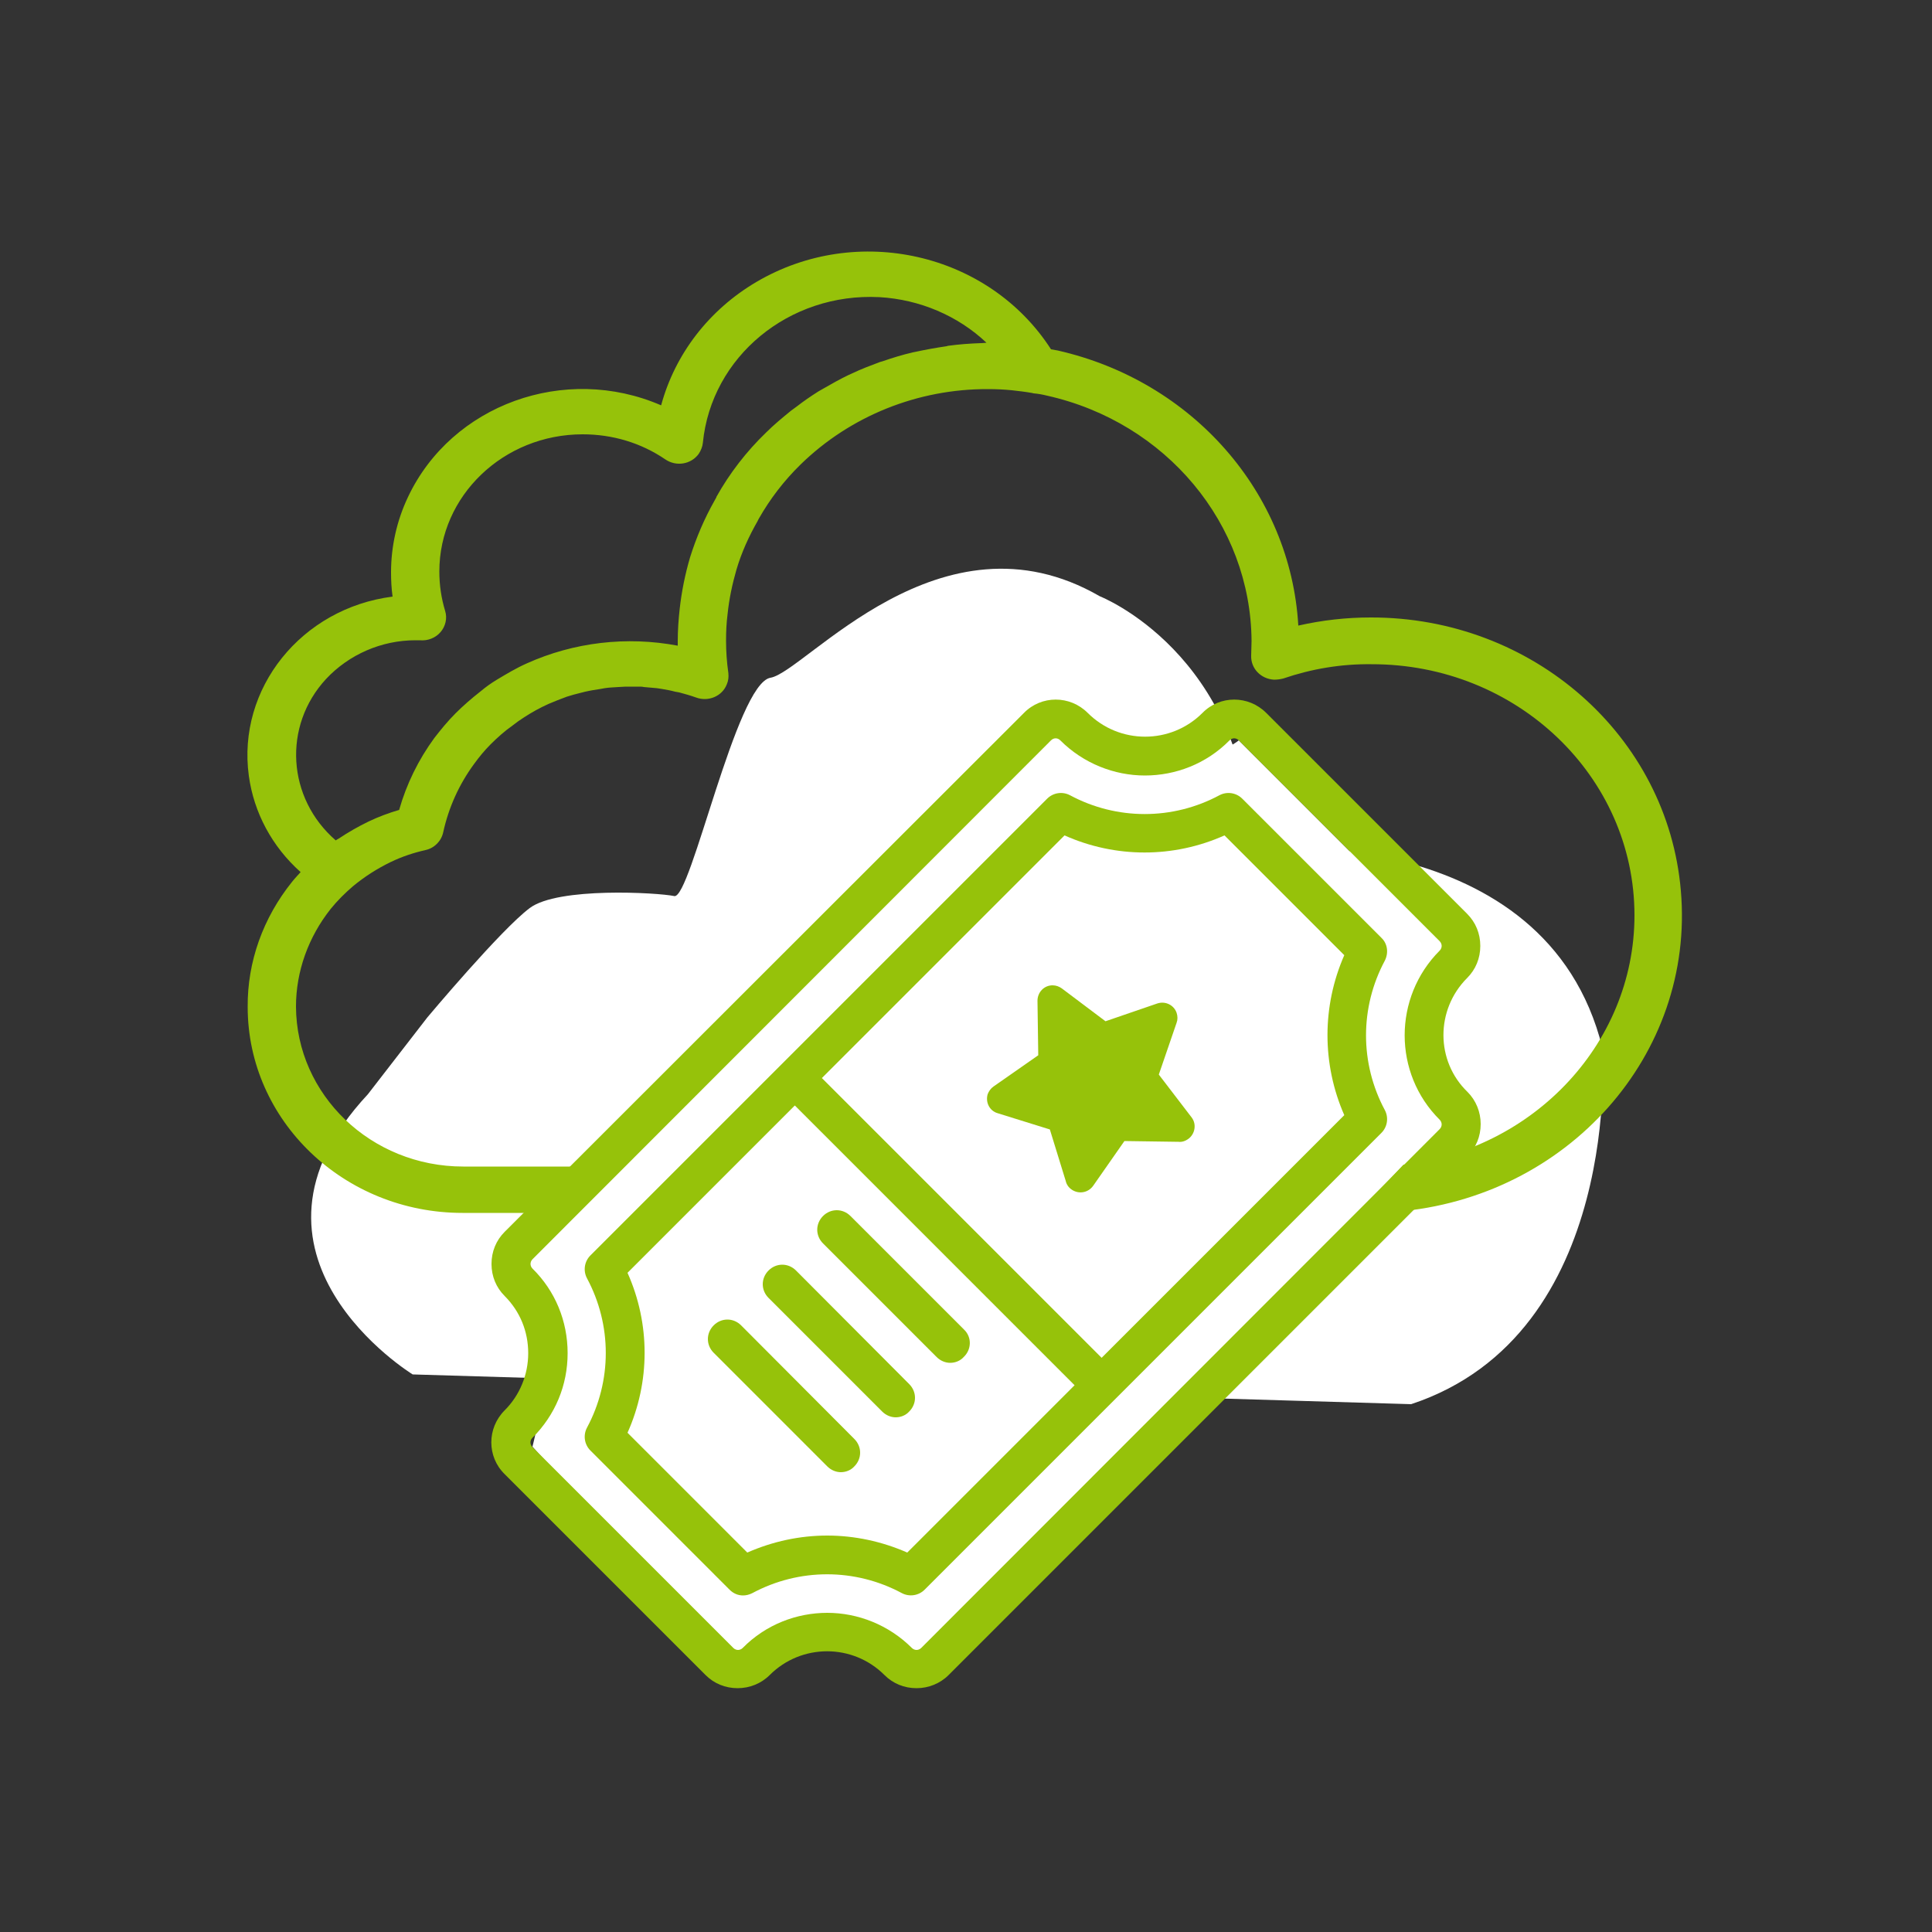 <?xml version="1.0" encoding="utf-8"?>
<!-- Generator: Adobe Illustrator 23.0.5, SVG Export Plug-In . SVG Version: 6.00 Build 0)  -->
<svg version="1.1" id="Layer_1" xmlns="http://www.w3.org/2000/svg" xmlns:xlink="http://www.w3.org/1999/xlink" x="0px" y="0px"
	 viewBox="0 0 500 500" style="enable-background:new 0 0 500 500;" xml:space="preserve">
<rect x="0" y="0" width="500" height="500" fill="#333333" stroke="none"/>
<style type="text/css">
	.st0{fill:#FFFFFF;}
	.st1{fill:#96C20A;}
</style>
<path class="st0" d="M106.8,355.7c0,0-50.4-30.9-11.6-72.5l15.4-19.9c0,0,19.1-22.8,26.5-28.3c7.3-5.5,33.1-4,37.4-3.1
	c4.3,0.9,16-55,24.9-56.5c9-1.5,44-44.9,85.2-21.1c0,0,37.6,14.7,39.4,65.1c0,0,76.1-7.2,90.7,51.8c0,0,5.5,74-49.5,92.2
	L106.8,355.7z"/>
<g>
	<g>
		<path class="st1" d="M435,230.5c-3.4-40-38.3-70.8-80.3-70.7c-6.3,0-12.5,0.7-18.7,2.1c-2-34.4-27.4-63.3-62.3-71.2
			c-0.6-0.1-1.1-0.2-1.7-0.3c-16.1-25-50.2-32.8-76.3-17.4c-12.2,7.2-21,18.6-24.6,31.9c-24.9-10.8-54.2-0.2-65.5,23.7
			c-2.9,6.1-4.4,12.8-4.4,19.5c0,2.1,0.1,4.2,0.4,6.3c-23.6,3-40.3,23.8-37.2,46.4c1.3,9.5,6,18.3,13.4,24.9
			c-0.7,0.8-1.5,1.6-2.2,2.5c-7.5,9.3-11.6,20.7-11.5,32.4c0,29.4,24.9,53.3,55.6,53.3h234.9c2.3,0,4.5-0.1,6.7-0.3
			C405.7,310,438.7,272.9,435,230.5z M84.4,175.7c5.9-6.3,14.3-10,23.1-10h0.5c0.2,0,0.4,0,0.6,0c2.1,0.2,4.1-0.6,5.4-2.1
			c1.3-1.5,1.8-3.6,1.2-5.5c-1-3.3-1.5-6.7-1.5-10.2c0-19.6,16.6-35.5,37.1-35.5c7.7,0,15.1,2.2,21.4,6.5c2.8,1.9,6.6,1.3,8.6-1.4
			c0.6-0.9,1-1.9,1.1-2.9c2.2-22.3,22.3-38.9,45.7-37.7c10.4,0.6,20.3,4.8,27.7,11.8c-0.4,0-0.8,0.1-1.2,0.1h-0.2
			c-2.9,0.1-5.7,0.3-8.6,0.7l-0.3,0.1c-2.8,0.4-5.5,0.9-8.3,1.5l-0.5,0.1c-2.6,0.6-5.2,1.4-7.8,2.3l-0.7,0.2
			c-2.4,0.9-4.8,1.8-7.1,2.9c-0.4,0.2-0.7,0.3-1.1,0.5c-2.1,1-4.2,2.2-6.3,3.4c-0.5,0.3-0.9,0.5-1.4,0.8c-1.9,1.2-3.8,2.5-5.6,3.9
			c-0.5,0.4-1,0.7-1.5,1.1c-2.2,1.8-4.4,3.6-6.4,5.6c-5.1,4.9-9.5,10.6-12.9,16.7v0l0,0.1c-0.2,0.3-0.3,0.6-0.5,0.9
			c-2.6,4.6-4.7,9.5-6.3,14.6c-1.3,4.4-2.2,8.9-2.7,13.4c-0.3,2.7-0.5,5.5-0.5,8.3c0,0.4,0,0.8,0,1.2c-13.2-2.5-26.9-0.9-39.1,4.6
			c-2.7,1.2-5.2,2.7-7.7,4.2c-1.5,0.9-2.9,1.9-4.2,3c-2.3,1.8-4.5,3.7-6.5,5.7c-2,2-3.8,4.2-5.5,6.4c-4.1,5.6-7.2,11.9-9.1,18.6
			c-2.7,0.8-5.4,1.8-7.9,3c-2.7,1.3-5.3,2.8-7.7,4.4c-0.3,0.2-0.6,0.3-0.8,0.5C74.3,206.6,73.1,187.9,84.4,175.7z M360.4,301.7
			c-1.9,0.2-3.7,0.2-5.6,0.2H119.9c-23.9,0-43.2-18.6-43.3-41.4c0-9.1,3.2-18,9-25.3c1.7-2.1,3.6-4,5.7-5.8c3-2.5,6.3-4.6,9.8-6.3
			c2.9-1.4,5.9-2.4,9-3.1c2.3-0.5,4.1-2.3,4.6-4.6c1.4-6.4,4.1-12.4,8-17.7c1.3-1.8,2.7-3.5,4.3-5.1c1.7-1.7,3.6-3.4,5.6-4.8
			c1-0.8,2-1.5,3.1-2.2c2-1.3,4-2.4,6.2-3.4c1.6-0.7,3.2-1.3,4.8-1.9c1.2-0.4,2.4-0.7,3.6-1c0.4-0.1,0.8-0.2,1.2-0.3
			c1.3-0.3,2.6-0.5,3.9-0.7c0.4-0.1,0.7-0.1,1.1-0.2c1.2-0.2,2.4-0.2,3.6-0.3c0.6,0,1.2-0.1,1.8-0.1c1.2,0,2.3,0,3.5,0
			c0.4,0,0.8,0,1.2,0.1c1.2,0.1,2.3,0.2,3.4,0.3c0.4,0.1,0.9,0.1,1.3,0.2c1.2,0.2,2.3,0.4,3.4,0.7c0.4,0.1,0.7,0.1,1.1,0.2
			c1.5,0.4,2.9,0.8,4.3,1.3c3.2,1.2,6.8-0.3,8-3.4c0.4-0.9,0.5-1.9,0.4-2.9c-0.4-2.8-0.6-5.6-0.6-8.4c0-2.3,0.1-4.6,0.4-6.9
			c0.4-3.9,1.2-7.7,2.3-11.5c1.3-4.4,3.2-8.6,5.5-12.6c0-0.1,0.1-0.2,0.1-0.2c0-0.1,0.1-0.2,0.2-0.4c2.9-5.1,6.5-9.8,10.8-14
			c12.8-12.5,30.3-19.6,48.6-19.5c2.1,0,4.1,0.1,6.1,0.3c1.8,0.2,3.5,0.4,5.2,0.7l0.4,0.1c1.2,0.1,2.3,0.3,3.5,0.6
			c30.8,6.9,52.7,33.2,52.9,63.5c0,1.3-0.1,2.6-0.1,3.8c-0.1,3.3,2.5,6,5.9,6.2c0.8,0,1.6-0.1,2.4-0.3c7.3-2.5,15-3.8,22.8-3.7
			c37.6-0.1,68.1,29,68.1,65C423,270.6,395.8,298.9,360.4,301.7z"/>
	</g>
</g>
<path class="st0" d="M131.9,327.4l134.9-136.3c0,0,41.3,10.6,53.8,0.5l52,52c0,0-16.4,28.4,0.5,47.4L239,432.2c0,0-29.1-22.1-49.1,0
	l-52.1-57.8C137.7,374.5,148.7,335.2,131.9,327.4z"/>
<g>
	<path class="st1" d="M379.7,253.1c2.2-2.2,3.4-5.1,3.4-8.3s-1.2-6.1-3.4-8.3l-52-52c-4.6-4.6-12-4.6-16.5,0
		c-8.2,8.2-21.5,8.2-29.7,0c0,0,0,0,0,0c-4.6-4.6-12-4.6-16.5,0L130.6,318.8c-2.2,2.2-3.4,5.1-3.4,8.3s1.2,6.1,3.4,8.3
		c4,4,6.1,9.2,6.1,14.8c0,5.6-2.2,10.9-6.1,14.8c-4.6,4.6-4.6,12,0,16.5l52,52c2.2,2.2,5.1,3.4,8.3,3.4c3.1,0,6.1-1.2,8.3-3.4
		c8.2-8.2,21.5-8.2,29.7,0c2.2,2.2,5.1,3.4,8.3,3.4c3.1,0,6.1-1.2,8.3-3.4l134.3-134.3c2.2-2.2,3.4-5.1,3.4-8.3
		c0-3.1-1.2-6.1-3.4-8.3C371.5,274.6,371.5,261.3,379.7,253.1z M372.6,289.8c0.4,0.4,0.5,0.9,0.5,1.2s-0.1,0.8-0.5,1.2L238.4,426.5
		c-0.4,0.4-0.9,0.5-1.2,0.5c-0.3,0-0.8-0.1-1.2-0.5c-6-6-14-9.1-21.9-9.1c-7.9,0-15.9,3-21.9,9.1c-0.4,0.4-0.9,0.5-1.2,0.5
		c-0.3,0-0.8-0.1-1.2-0.5l-52-52c-0.7-0.7-0.7-1.7,0-2.4c5.9-5.9,9.1-13.6,9.1-21.9c0-8.3-3.2-16.1-9.1-21.9
		c-0.4-0.4-0.5-0.9-0.5-1.2c0-0.3,0.1-0.8,0.5-1.2L272,191.6c0.7-0.7,1.7-0.7,2.4,0h0c6,6,14,9.1,21.9,9.1c7.9,0,15.9-3,21.9-9.1
		c0.7-0.7,1.7-0.7,2.4,0l52,52c0.4,0.4,0.5,0.9,0.5,1.2c0,0.3-0.1,0.8-0.5,1.2C360.5,258.1,360.5,277.8,372.6,289.8L372.6,289.8z"/>
	<path class="st1" d="M357.5,242.7l-36-36c-1.6-1.6-4-1.9-5.9-0.9c-12.1,6.5-26.6,6.5-38.7,0c-1.9-1-4.3-0.7-5.9,0.9L152.8,324.9
		c-1.6,1.6-1.9,4-0.9,5.9c6.5,12.1,6.5,26.6,0,38.7c-1,1.9-0.7,4.3,0.9,5.9l36,36c1,1,2.2,1.5,3.5,1.5c0.8,0,1.6-0.2,2.4-0.6
		c12.1-6.5,26.6-6.5,38.7,0c1.9,1,4.3,0.7,5.9-0.9l118.2-118.2c1.6-1.6,1.9-4,0.9-5.9c-6.5-12.1-6.5-26.6,0-38.7
		C359.4,246.6,359.1,244.2,357.5,242.7L357.5,242.7z M234.8,401.8c-6.6-2.9-13.7-4.4-20.7-4.4c-7.1,0-14.1,1.5-20.7,4.4l-31-31
		c5.9-13.2,5.9-28.2,0-41.4l43.3-43.3l72.4,72.4L234.8,401.8z M347.9,288.6l-62.8,62.8l-72.4-72.4l62.8-62.8
		c13.2,5.9,28.2,5.9,41.4,0l31,31C342.1,260.4,342.1,275.4,347.9,288.6L347.9,288.6z"/>
	<path class="st1" d="M299.9,278.1l4.6-13.4c0.3-0.8,0.3-1.7,0-2.6c-0.7-2-2.9-3.1-5-2.4l-13.4,4.6l-11.3-8.5l0,0
		c-0.7-0.5-1.5-0.8-2.4-0.8c-2.2,0-3.9,1.8-3.9,4l0.2,14.1l-11.6,8.1l0,0c-0.7,0.5-1.2,1.2-1.5,2c-0.6,2.1,0.5,4.3,2.6,4.9l13.5,4.2
		l4.1,13.3c0.2,0.9,0.7,1.7,1.6,2.3c1.8,1.2,4.2,0.8,5.5-1l8.1-11.6l14,0.2c0.9,0.1,1.8-0.2,2.6-0.8c1.7-1.3,2.1-3.8,0.8-5.5
		L299.9,278.1z"/>
	<path class="st1" d="M249.5,344.1l-29.4-29.4c-2-2-5.1-2-7.1,0c-2,2-2,5.1,0,7.1l29.4,29.4c1,1,2.3,1.5,3.5,1.5
		c1.3,0,2.6-0.5,3.5-1.5C251.5,349.2,251.5,346,249.5,344.1L249.5,344.1z"/>
	<path class="st1" d="M206,328.8c-2-2-5.1-2-7.1,0c-2,2-2,5.1,0,7.1l29.4,29.4c1,1,2.3,1.5,3.5,1.5c1.3,0,2.6-0.5,3.5-1.5
		c2-2,2-5.1,0-7.1L206,328.8z"/>
	<path class="st1" d="M191.8,343c-2-2-5.1-2-7.1,0c-2,2-2,5.1,0,7.1l29.4,29.4c1,1,2.3,1.5,3.5,1.5c1.3,0,2.6-0.5,3.5-1.5
		c2-2,2-5.1,0-7.1L191.8,343z"/>
</g>
</svg>
